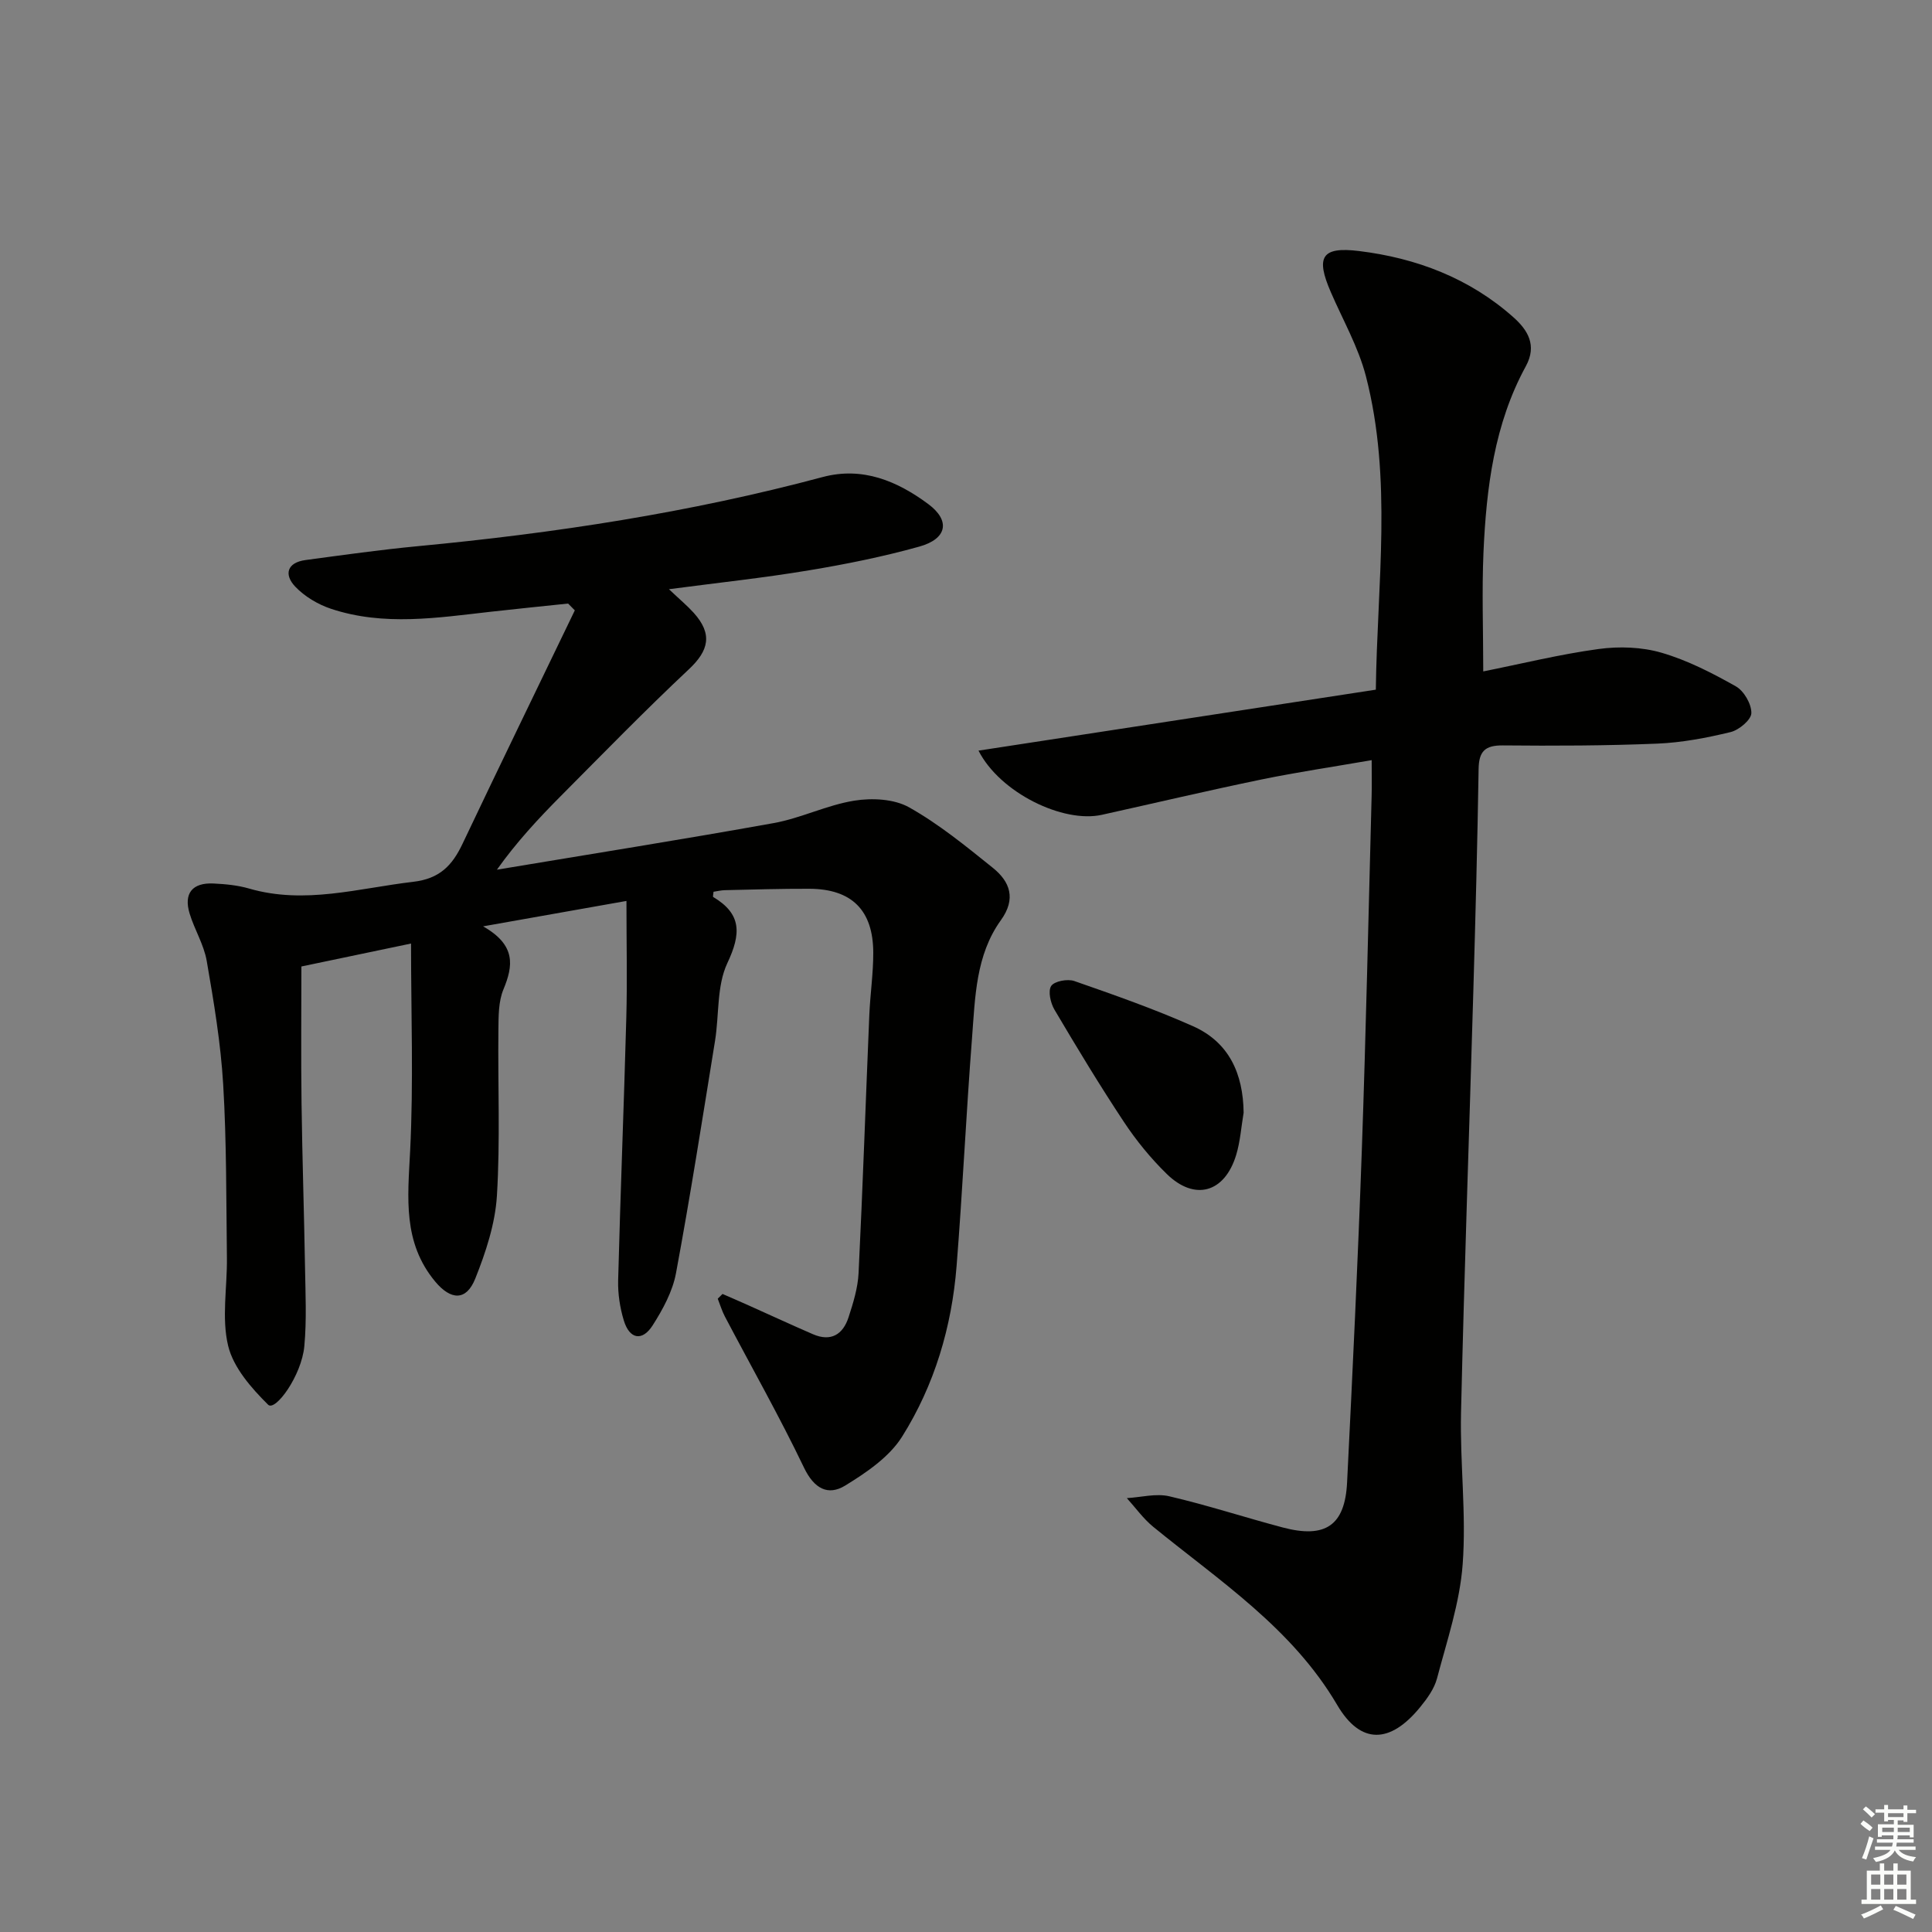 <svg enable-background="new 0 0 400 400" viewBox="0 0 400 400" xmlns="http://www.w3.org/2000/svg"><rect x="0" y="0" width="400" height="400" fill="#808080" stroke="none"/><g fill="#010100"><path d="m138.5 121.99c2.28 2.16 3.8 3.42 5.12 4.88 3.94 4.38 3.18 7.79-1.02 11.72-9.07 8.51-17.75 17.43-26.52 26.25-4.65 4.68-9.14 9.51-13.2 15.22 19.11-3.19 38.24-6.22 57.31-9.65 5.65-1.02 11.01-3.73 16.67-4.64 3.67-.59 8.23-.37 11.34 1.37 6.19 3.47 11.79 8.06 17.35 12.53 3.59 2.88 4.86 6.43 1.67 10.85-5.21 7.24-5.32 15.94-5.97 24.35-1.22 15.75-1.95 31.53-3.2 47.27-1 12.6-4.58 24.64-11.28 35.3-2.65 4.22-7.39 7.44-11.78 10.13-3.57 2.19-6.45.63-8.53-3.71-5.08-10.6-10.89-20.85-16.37-31.27-.62-1.17-1-2.47-1.49-3.71.33-.33.66-.66.99-.98 1.86.81 3.72 1.61 5.56 2.44 4.38 1.96 8.74 3.98 13.15 5.89 3.73 1.62 6.22.07 7.38-3.49.97-2.98 1.93-6.09 2.08-9.18.87-17.78 1.47-35.58 2.22-53.37.18-4.32.83-8.63.82-12.94-.02-8.82-4.48-13.21-13.24-13.24-5.83-.02-11.66.16-17.49.29-.8.02-1.59.22-2.34.33-.04.54-.18 1.02-.07 1.08 5.94 3.54 5.78 7.64 2.93 13.69-2.22 4.72-1.68 10.7-2.55 16.09-2.6 16.05-5.11 32.11-8.08 48.09-.7 3.79-2.72 7.5-4.82 10.8-2.16 3.4-4.8 2.9-5.98-.97-.81-2.66-1.25-5.55-1.18-8.32.47-18.13 1.2-36.25 1.69-54.37.21-7.63.03-15.27.03-24.19-8.94 1.58-18.38 3.26-29.68 5.26 6.84 3.89 6.25 8.14 4.21 13.06-1.04 2.5-1.01 5.55-1.04 8.36-.13 11.46.39 22.95-.31 34.37-.36 5.8-2.3 11.68-4.48 17.14-1.87 4.68-5.07 4.49-8.31.6-6.72-8.09-5.67-17.33-5.18-26.94.72-14.25.19-28.57.19-43.03-7.42 1.55-14.91 3.12-22.7 4.75 0 9.1-.1 18.71.03 28.33.15 11.31.53 22.62.72 33.93.09 5.45.36 10.93-.14 16.33-.56 6.14-6.02 13.61-7.5 12.14-3.47-3.44-7.19-7.68-8.28-12.21-1.38-5.76-.17-12.13-.25-18.23-.15-11.95-.06-23.92-.77-35.85-.51-8.57-1.94-17.11-3.41-25.59-.58-3.37-2.53-6.48-3.54-9.8-1.27-4.18.55-6.44 4.95-6.23 2.48.12 5.01.36 7.38 1.05 11.52 3.34 22.65-.08 33.96-1.4 5.49-.64 8.08-3.39 10.2-7.85 7.67-16.16 15.5-32.24 23.26-48.35-.46-.47-.92-.94-1.39-1.41-5.32.56-10.65 1.09-15.97 1.69-11.08 1.25-22.2 3.03-33.13-.61-2.7-.9-5.45-2.54-7.39-4.58-2.38-2.5-1.71-5 2.14-5.51 7.74-1.04 15.47-2.13 23.24-2.87 28.3-2.68 56.31-6.95 83.8-14.31 8.26-2.21 15.44.82 21.85 5.57 4.68 3.46 3.93 7.23-1.84 8.83-7.49 2.09-15.16 3.64-22.84 4.91-9.3 1.56-18.71 2.55-28.98 3.91z"/><path d="m307.09 139.01c7.99-1.6 15.88-3.55 23.89-4.64 4.25-.58 8.93-.42 13.02.77 5.37 1.56 10.49 4.2 15.39 6.96 1.68.95 3.25 3.67 3.21 5.55-.03 1.38-2.56 3.5-4.3 3.92-4.97 1.2-10.09 2.18-15.18 2.39-10.65.44-21.32.47-31.98.37-3.7-.03-4.95 1.23-5.01 4.88-.24 15.31-.65 30.62-1.09 45.93-.84 29.1-1.88 58.2-2.55 87.31-.24 10.47 1.12 21.01.34 31.42-.59 7.97-3.25 15.81-5.31 23.62-.57 2.16-2.06 4.21-3.52 5.99-6.15 7.52-12.27 7.81-17.14-.47-9.37-15.95-24.37-25.69-38.12-36.92-2.05-1.68-3.64-3.93-5.44-5.92 2.94-.17 6.04-1.02 8.79-.38 7.91 1.84 15.64 4.38 23.5 6.46 8.82 2.33 12.87-.41 13.31-9.33 1.14-22.92 2.24-45.84 3.05-68.77.86-24.44 1.38-48.9 2.03-73.35.06-2.13.01-4.27.01-7.42-8 1.39-15.47 2.49-22.85 4.01-11.04 2.28-22.01 4.87-33.02 7.31-8.02 1.78-21.1-4.57-25.53-13.29 27.58-4.23 54.77-8.41 82.26-12.62.28-21.95 3.45-43.59-2.05-64.89-1.56-6.03-4.77-11.64-7.27-17.42-3.14-7.24-1.97-9.46 5.82-8.51 11.88 1.45 22.9 5.62 32 13.73 2.93 2.61 4.93 5.77 2.56 10.12-6.54 11.97-8.17 25.16-8.77 38.48-.35 8.07-.05 16.18-.05 24.71z"/><path d="m257.48 230.37c-.5 2.93-.69 5.95-1.55 8.77-2.38 7.81-8.57 9.57-14.36 3.92-3.3-3.22-6.3-6.89-8.85-10.74-5.04-7.6-9.76-15.42-14.4-23.27-.82-1.38-1.38-3.86-.68-4.92.67-1 3.39-1.5 4.78-1.02 8.27 2.88 16.56 5.79 24.55 9.34 7.5 3.33 10.41 9.84 10.51 17.92z"/></g><path d="m385.2 377.6.6-.7c.6.4 1.3.9 1.9 1.5l-.6.7c-.8-.5-1.4-1-1.9-1.5zm.3 7.1c.6-1.4 1.1-2.9 1.5-4.5.3.1.6.3.9.4-.5 1.4-1 2.9-1.5 4.4zm.2-10.1.6-.6c.7.5 1.3 1.1 1.9 1.6l-.7.7c-.6-.6-1.2-1.2-1.8-1.7zm8.4-.8h.8v.9h1.8v.7h-1.8v1.8h-.8v-.3h-1.2v.9h3.3v2.6h-.8v-.4h-2.5c0 .3 0 .6-.1.8h3.4v.7h-3.5c0 .3-.1.6-.1.8h4v.7h-3.5c.7.9 1.9 1.3 3.6 1.5-.2.2-.4.5-.6.9-1.9-.3-3.2-1.1-3.8-2.3-.5 1.1-1.8 2-3.9 2.4-.2-.3-.4-.5-.6-.8 1.9-.4 3.1-.9 3.6-1.7h-3.2v-.7h3.5c.1-.2.1-.5.2-.8h-3.3v-.7h3.4c0-.2 0-.5 0-.8h-2.4v.3h-.8v-2.6h3.3v-.9h-1.2v.3h-.8v-1.8h-1.8v-.7h1.8v-.9h.8v.9h3.2zm-4.4 5.5h2.4c0-.3 0-.6 0-.9h-2.4zm1.2-3.1h3.2v-.8h-3.2zm4.4 2.2h-2.4v.9h2.5v-.9z" fill="#fbfcfa"/><path d="m389.2 385.8h.9v1.5h1.9v-1.5h.9v1.5h2.7v6h1.1v.9h-11.3v-.9h1.1v-6h2.7zm.2 8.7.5.8c-1.2.6-2.5 1.3-4 1.9-.2-.3-.3-.6-.6-.8 1.6-.6 3-1.3 4.1-1.9zm-2-4.3h1.9v-2.1h-1.9zm0 3.1h1.9v-2.2h-1.9zm2.7-3.1h1.9v-2.1h-1.9zm0 3.1h1.9v-2.2h-1.9zm2.4 1.3c1.4.6 2.7 1.2 4.1 1.8l-.5.9c-1.5-.7-2.8-1.4-4.1-1.9zm2.2-6.5h-1.9v2.1h1.9zm-1.9 5.2h1.9v-2.2h-1.9z" fill="#fbfcfa"/></svg>